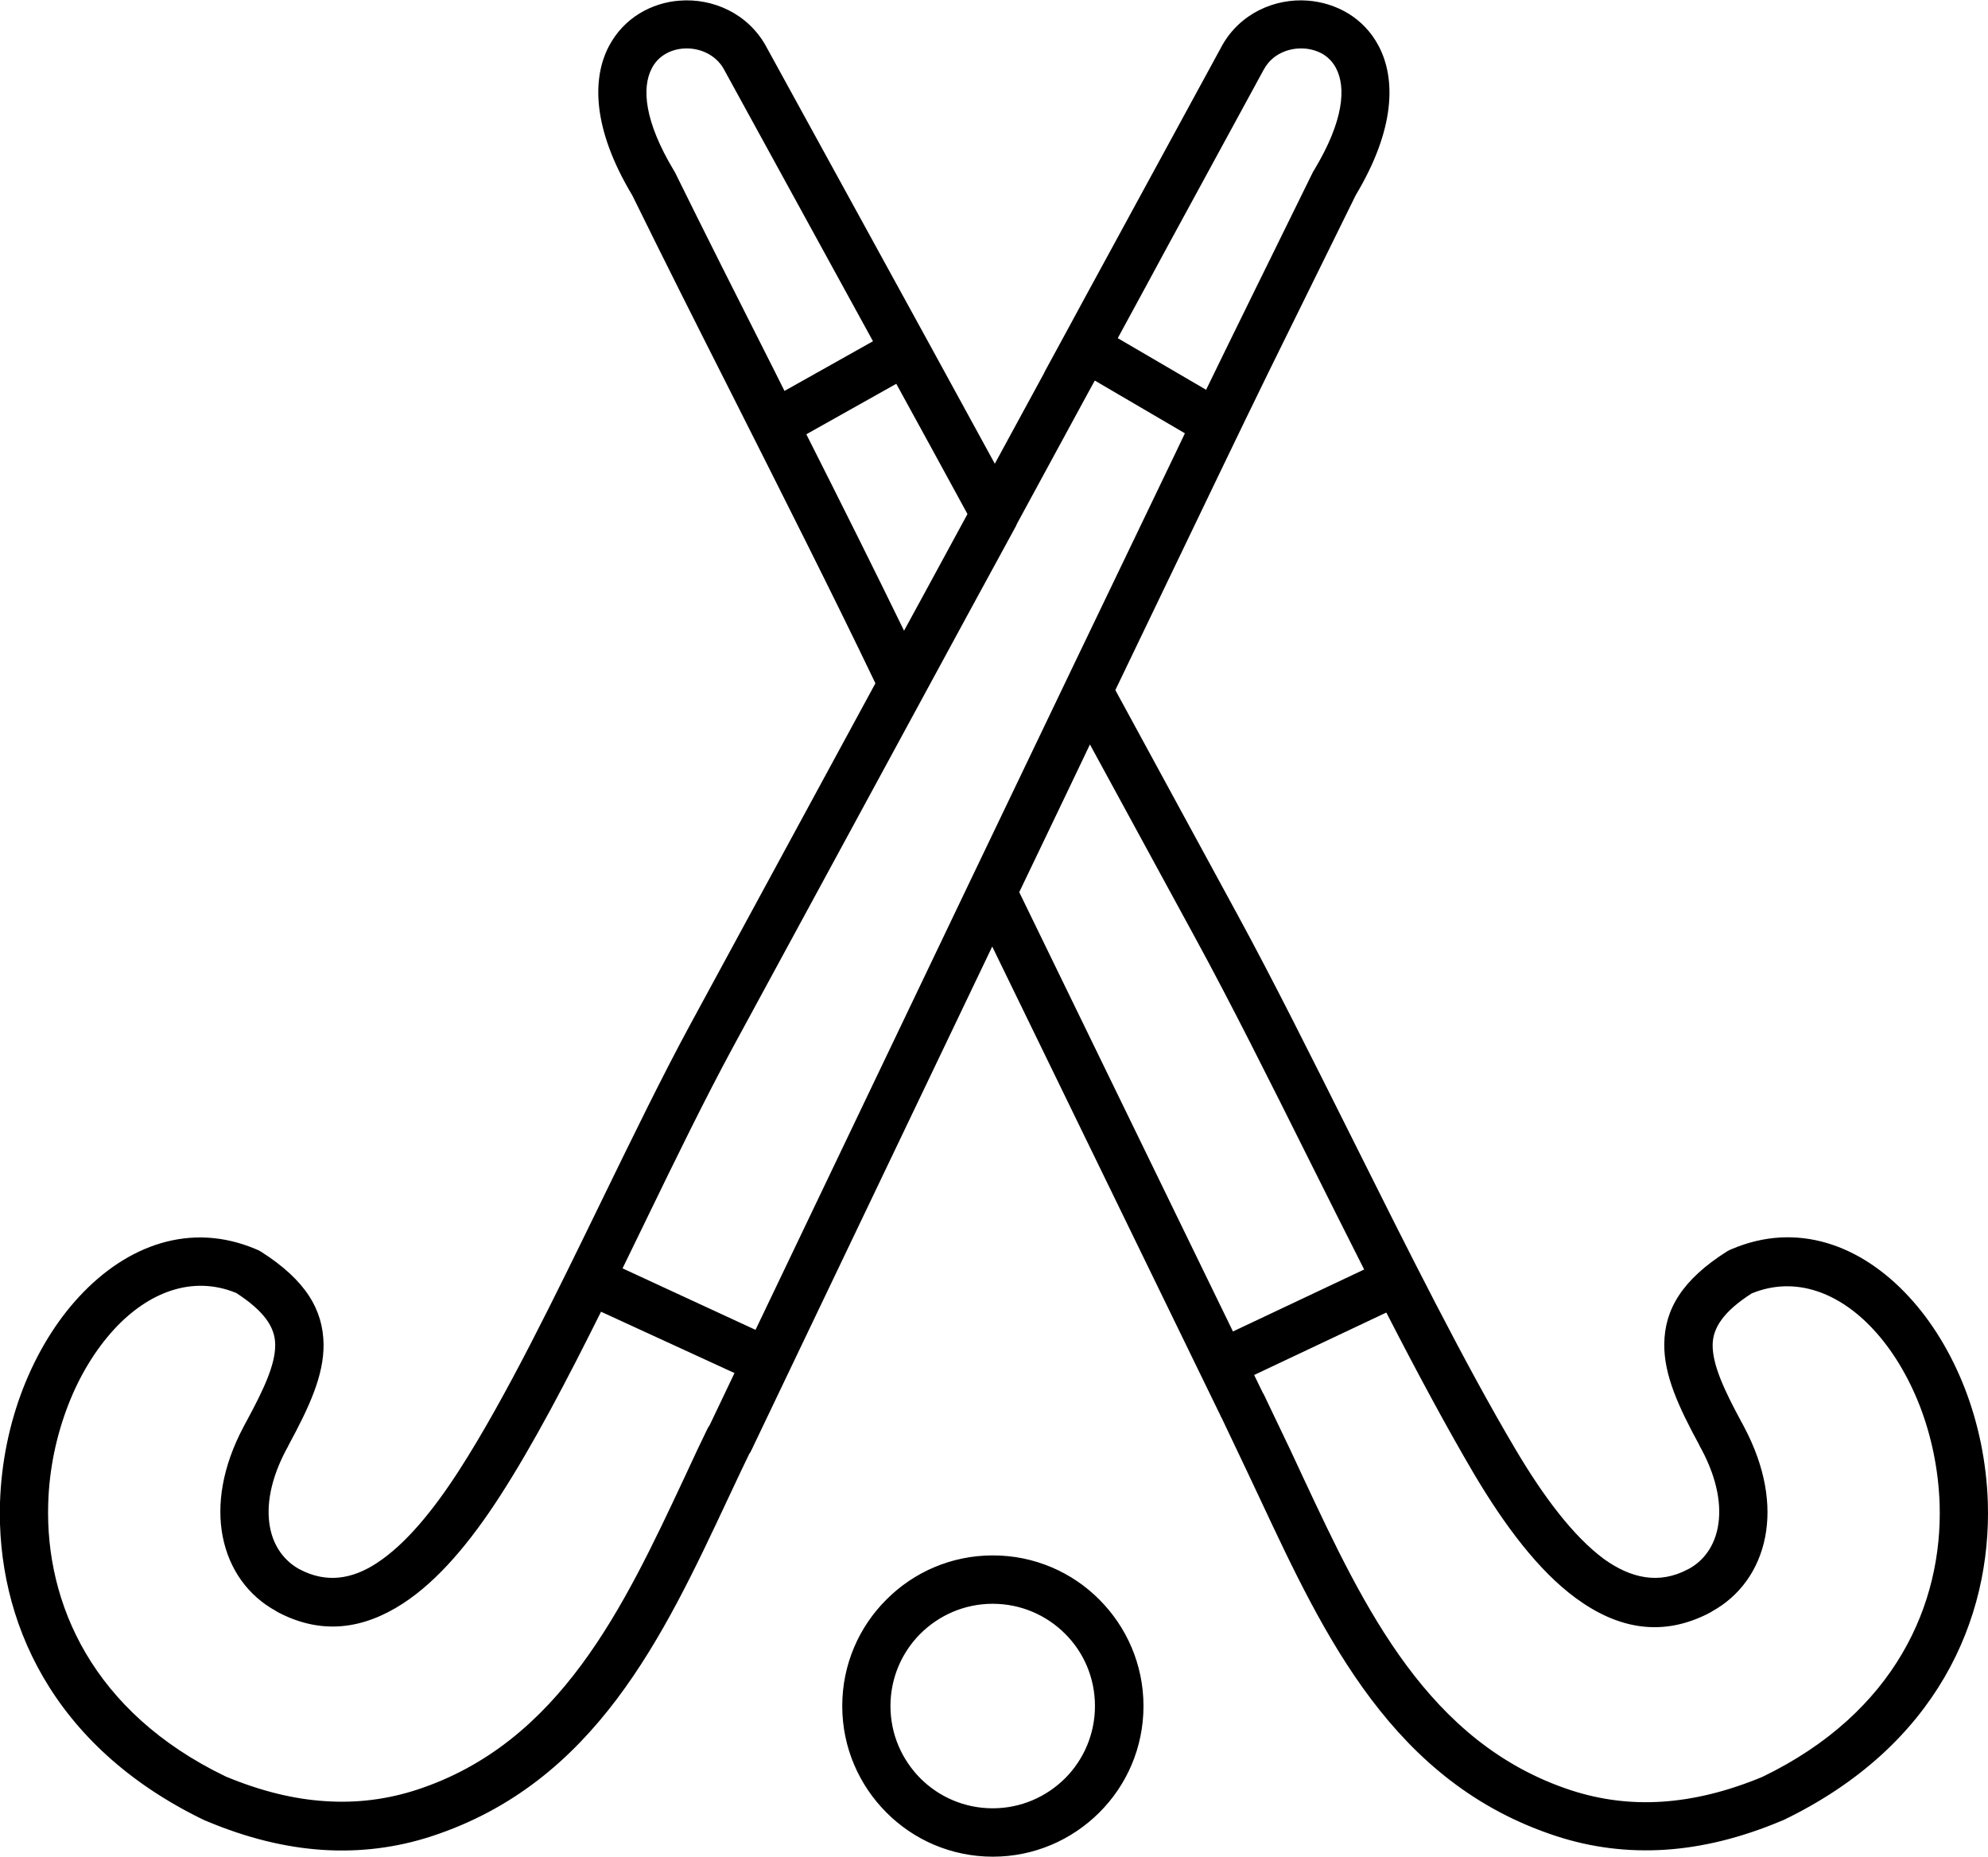 <?xml version="1.0" encoding="utf-8"?><svg version="1.1" id="Layer_1" xmlns="http://www.w3.org/2000/svg" xmlns:xlink="http://www.w3.org/1999/xlink" x="0px" y="0px" viewBox="0 0 122.88 114.75" style="enable-background:new 0 0 122.88 114.75" xml:space="preserve"><g><path d="M69.09,20.9l5.46,3.19c0.38-0.79,0.78-1.6,1.19-2.44c1.49-3.05,2.28-4.64,3.05-6.21l2.34-4.76 c0.03-0.07,0.07-0.13,0.11-0.19c1.82-3.03,1.97-5.08,1.34-6.28c-0.2-0.38-0.48-0.66-0.8-0.86C81.44,3.15,81.04,3.03,80.63,3 c-0.97-0.07-1.99,0.35-2.49,1.26l-0.01,0.01L72.18,15.2C71.59,16.29,70.85,17.67,69.09,20.9L69.09,20.9z M61.37,96.13 c2.57,0,4.9,1.04,6.58,2.73c1.68,1.68,2.73,4.01,2.73,6.58c0,2.57-1.04,4.9-2.73,6.58c-1.68,1.68-4.01,2.73-6.58,2.73 s-4.9-1.04-6.58-2.73c-1.68-1.68-2.73-4.01-2.73-6.58c0-2.57,1.04-4.9,2.73-6.58C56.47,97.17,58.8,96.13,61.37,96.13L61.37,96.13z M65.83,100.97c-1.14-1.14-2.72-1.85-4.47-1.85s-3.32,0.71-4.47,1.85c-1.14,1.14-1.85,2.72-1.85,4.47s0.71,3.32,1.85,4.47 c1.14,1.14,2.72,1.85,4.47,1.85s3.32-0.71,4.47-1.85c1.14-1.14,1.85-2.72,1.85-4.47S66.98,102.11,65.83,100.97L65.83,100.97z M104.33,96.99l0.06-0.03l0,0c0.92-0.5,1.57-1.4,1.79-2.57c0.25-1.31-0.02-2.96-1.01-4.82l-0.09-0.16 c-0.02-0.03-0.03-0.06-0.04-0.09c-1.28-2.36-2.19-4.32-2.17-6.25c0.02-2.14,1.1-3.97,3.88-5.73c0.1-0.06,0.2-0.11,0.31-0.15 c4.02-1.7,7.96-0.26,10.92,2.94c1.42,1.53,2.61,3.48,3.46,5.66c0.84,2.16,1.35,4.58,1.43,7.07c0.22,7.19-3.14,15.05-12.64,19.63 c-0.05,0.02-0.1,0.04-0.15,0.06c-2.48,1.04-4.86,1.62-7.15,1.77c-2.34,0.15-4.58-0.14-6.73-0.84 c-10.09-3.29-14.32-12.31-18.32-20.85c-0.15-0.32-0.29-0.62-0.82-1.74l0,0l-1.54-3.24c-0.03-0.05-0.06-0.1-0.08-0.15 c-0.01-0.02-0.02-0.05-0.03-0.07L61.33,58.5c-4.22,8.82-8.37,17.5-12.52,26.18l-2.37,4.96c-0.03,0.08-0.08,0.15-0.13,0.22 l-0.5,1.04l0,0c-0.53,1.12-0.67,1.42-0.82,1.74c-4,8.53-8.23,17.55-18.32,20.85c-2.15,0.7-4.39,0.99-6.73,0.84 c-2.29-0.15-4.67-0.73-7.15-1.77c-0.05-0.02-0.1-0.04-0.15-0.06c-9.5-4.58-12.86-12.45-12.64-19.63c0.08-2.5,0.59-4.91,1.43-7.07 c0.85-2.18,2.04-4.13,3.46-5.66c2.96-3.2,6.9-4.64,10.92-2.94c0.11,0.04,0.21,0.09,0.31,0.15c2.77,1.76,3.85,3.59,3.88,5.73 c0.02,1.93-0.89,3.89-2.17,6.25c-0.01,0.03-0.03,0.06-0.04,0.09l-0.09,0.16c-0.99,1.86-1.26,3.51-1.01,4.82 c0.22,1.17,0.88,2.06,1.79,2.57l0,0l0.06,0.03l0,0c1.64,0.86,3.23,0.6,4.74-0.39c1.77-1.15,3.49-3.24,5.1-5.74 c2.86-4.44,5.9-10.69,8.83-16.71c1.88-3.86,3.71-7.62,5.46-10.85l11.44-21.08c-2.64-5.51-5.8-11.76-8.86-17.83 c-2.13-4.21-4.21-8.34-6.17-12.33c-2.46-4.1-2.5-7.2-1.44-9.22c0.46-0.87,1.12-1.55,1.89-2.02c0.76-0.46,1.61-0.73,2.48-0.79 c2.05-0.16,4.21,0.79,5.33,2.8l0.02,0.04c0.94,1.71,3.44,6.27,6.03,10.99c2.65,4.82,5.38,9.81,8.1,14.79l3.04-5.59 c0.02-0.04,0.03-0.07,0.05-0.11l1.62-2.98c0.29-0.54,0.5-0.93,3.36-6.18l5.95-10.93l0.02-0.04c1.12-2.01,3.28-2.95,5.32-2.79 c0.87,0.07,1.72,0.33,2.48,0.79c0.77,0.47,1.43,1.14,1.89,2.02c1.06,2.02,1.03,5.12-1.42,9.21l-2.33,4.73 c-1.27,2.57-2.52,5.11-3.05,6.19c-0.9,1.84-1.88,3.86-3.01,6.21c-2.19,4.55-4.34,9.03-6.47,13.46l7.55,13.88 c2.19,4.02,4.62,8.89,7.1,13.85c3.44,6.89,6.97,13.95,10.1,19.22c1.7,2.87,3.54,5.34,5.46,6.76 C100.8,97.54,102.54,97.94,104.33,96.99L104.33,96.99L104.33,96.99z M62.87,32.35c-0.02,0.04-0.04,0.09-0.06,0.13l0,0l0,0.01 l-2.98,5.47L45.3,64.73c-1.68,3.1-3.52,6.86-5.39,10.72c-0.48,0.98-0.95,1.96-1.43,2.94l8.22,3.8 c8.86-18.54,17.7-37.03,26.02-54.32l0.52-1.09l-5.57-3.26l-0.46,0.84c-0.02,0.04-0.04,0.07-0.06,0.11L62.87,32.35L62.87,32.35z M37.15,81.07c-2.09,4.2-4.2,8.23-6.25,11.4c-1.82,2.82-3.81,5.21-5.99,6.63c-2.43,1.58-5.03,1.98-7.77,0.52l-0.01-0.01v0 l-0.07-0.04l-0.01-0.01l0,0c-1.7-0.93-2.89-2.55-3.29-4.62c-0.37-1.94-0.03-4.27,1.3-6.77c0.05-0.1,0.09-0.17,0.11-0.21 c0.01-0.03,0.03-0.05,0.04-0.07c1.06-1.96,1.82-3.54,1.8-4.8c-0.01-1.06-0.68-2.06-2.41-3.18c-2.7-1.11-5.42-0.05-7.53,2.23 c-1.16,1.26-2.15,2.87-2.86,4.71c-0.72,1.86-1.17,3.94-1.23,6.08c-0.19,6.15,2.73,12.89,10.96,16.86l0,0 c2.16,0.9,4.22,1.41,6.19,1.53c1.96,0.13,3.83-0.12,5.62-0.7c8.86-2.89,12.81-11.31,16.54-19.27l0.82-1.76l0,0l0,0l0.6-1.25 c0.04-0.09,0.09-0.17,0.15-0.25l1.54-3.23L37.15,81.07L37.15,81.07z M57.21,36.54l2.59-4.77c-1.24-2.28-2.76-5.06-4.4-8.05 l-5.56,3.12c2.12,4.2,4.21,8.38,6.04,12.14L57.21,36.54L57.21,36.54z M85.69,81.12l-8.17,3.86l0.52,1.07 c0.04,0.06,0.07,0.12,0.1,0.18l1.62,3.39l0,0l0,0l0.82,1.76c3.73,7.96,7.68,16.37,16.54,19.27c1.79,0.58,3.66,0.83,5.62,0.7 c1.97-0.13,4.02-0.63,6.19-1.53l0,0c8.23-3.97,11.15-10.71,10.96-16.86c-0.07-2.14-0.51-4.22-1.23-6.08 c-0.72-1.84-1.7-3.46-2.86-4.71c-2.11-2.28-4.83-3.34-7.53-2.23c-1.73,1.11-2.4,2.12-2.41,3.18c-0.01,1.26,0.74,2.84,1.8,4.8 c0.02,0.02,0.03,0.05,0.04,0.07c0.02,0.04,0.06,0.11,0.11,0.21c1.33,2.51,1.67,4.84,1.3,6.77c-0.4,2.08-1.6,3.69-3.29,4.62l0,0 l-0.01,0.01l-0.07,0.04l0,0l-0.01,0.01c-2.98,1.58-5.76,1.01-8.34-0.89c-2.3-1.69-4.38-4.47-6.27-7.65 C89.42,88.22,87.57,84.78,85.69,81.12L85.69,81.12z M76.21,82.29l8.11-3.83c-1.13-2.23-2.27-4.51-3.4-6.77 c-2.45-4.91-4.86-9.73-7.06-13.76l-6.49-11.92c-0.7,1.46-1.49,3.13-2.29,4.79c-0.12,0.25-0.33,0.69-2.08,4.34L76.21,82.29 L76.21,82.29z M48.49,24.16l5.47-3.07l-3.18-5.8c-1.66-3.03-3.32-6.05-6.03-11l-0.01-0.02c-0.51-0.91-1.53-1.34-2.5-1.27 c-0.41,0.03-0.81,0.15-1.15,0.36c-0.33,0.2-0.61,0.49-0.8,0.86c-0.63,1.2-0.47,3.27,1.37,6.33c0.03,0.04,0.05,0.09,0.08,0.14 c1.74,3.54,3.94,7.9,6.19,12.35L48.49,24.16L48.49,24.16z"/></g></svg>